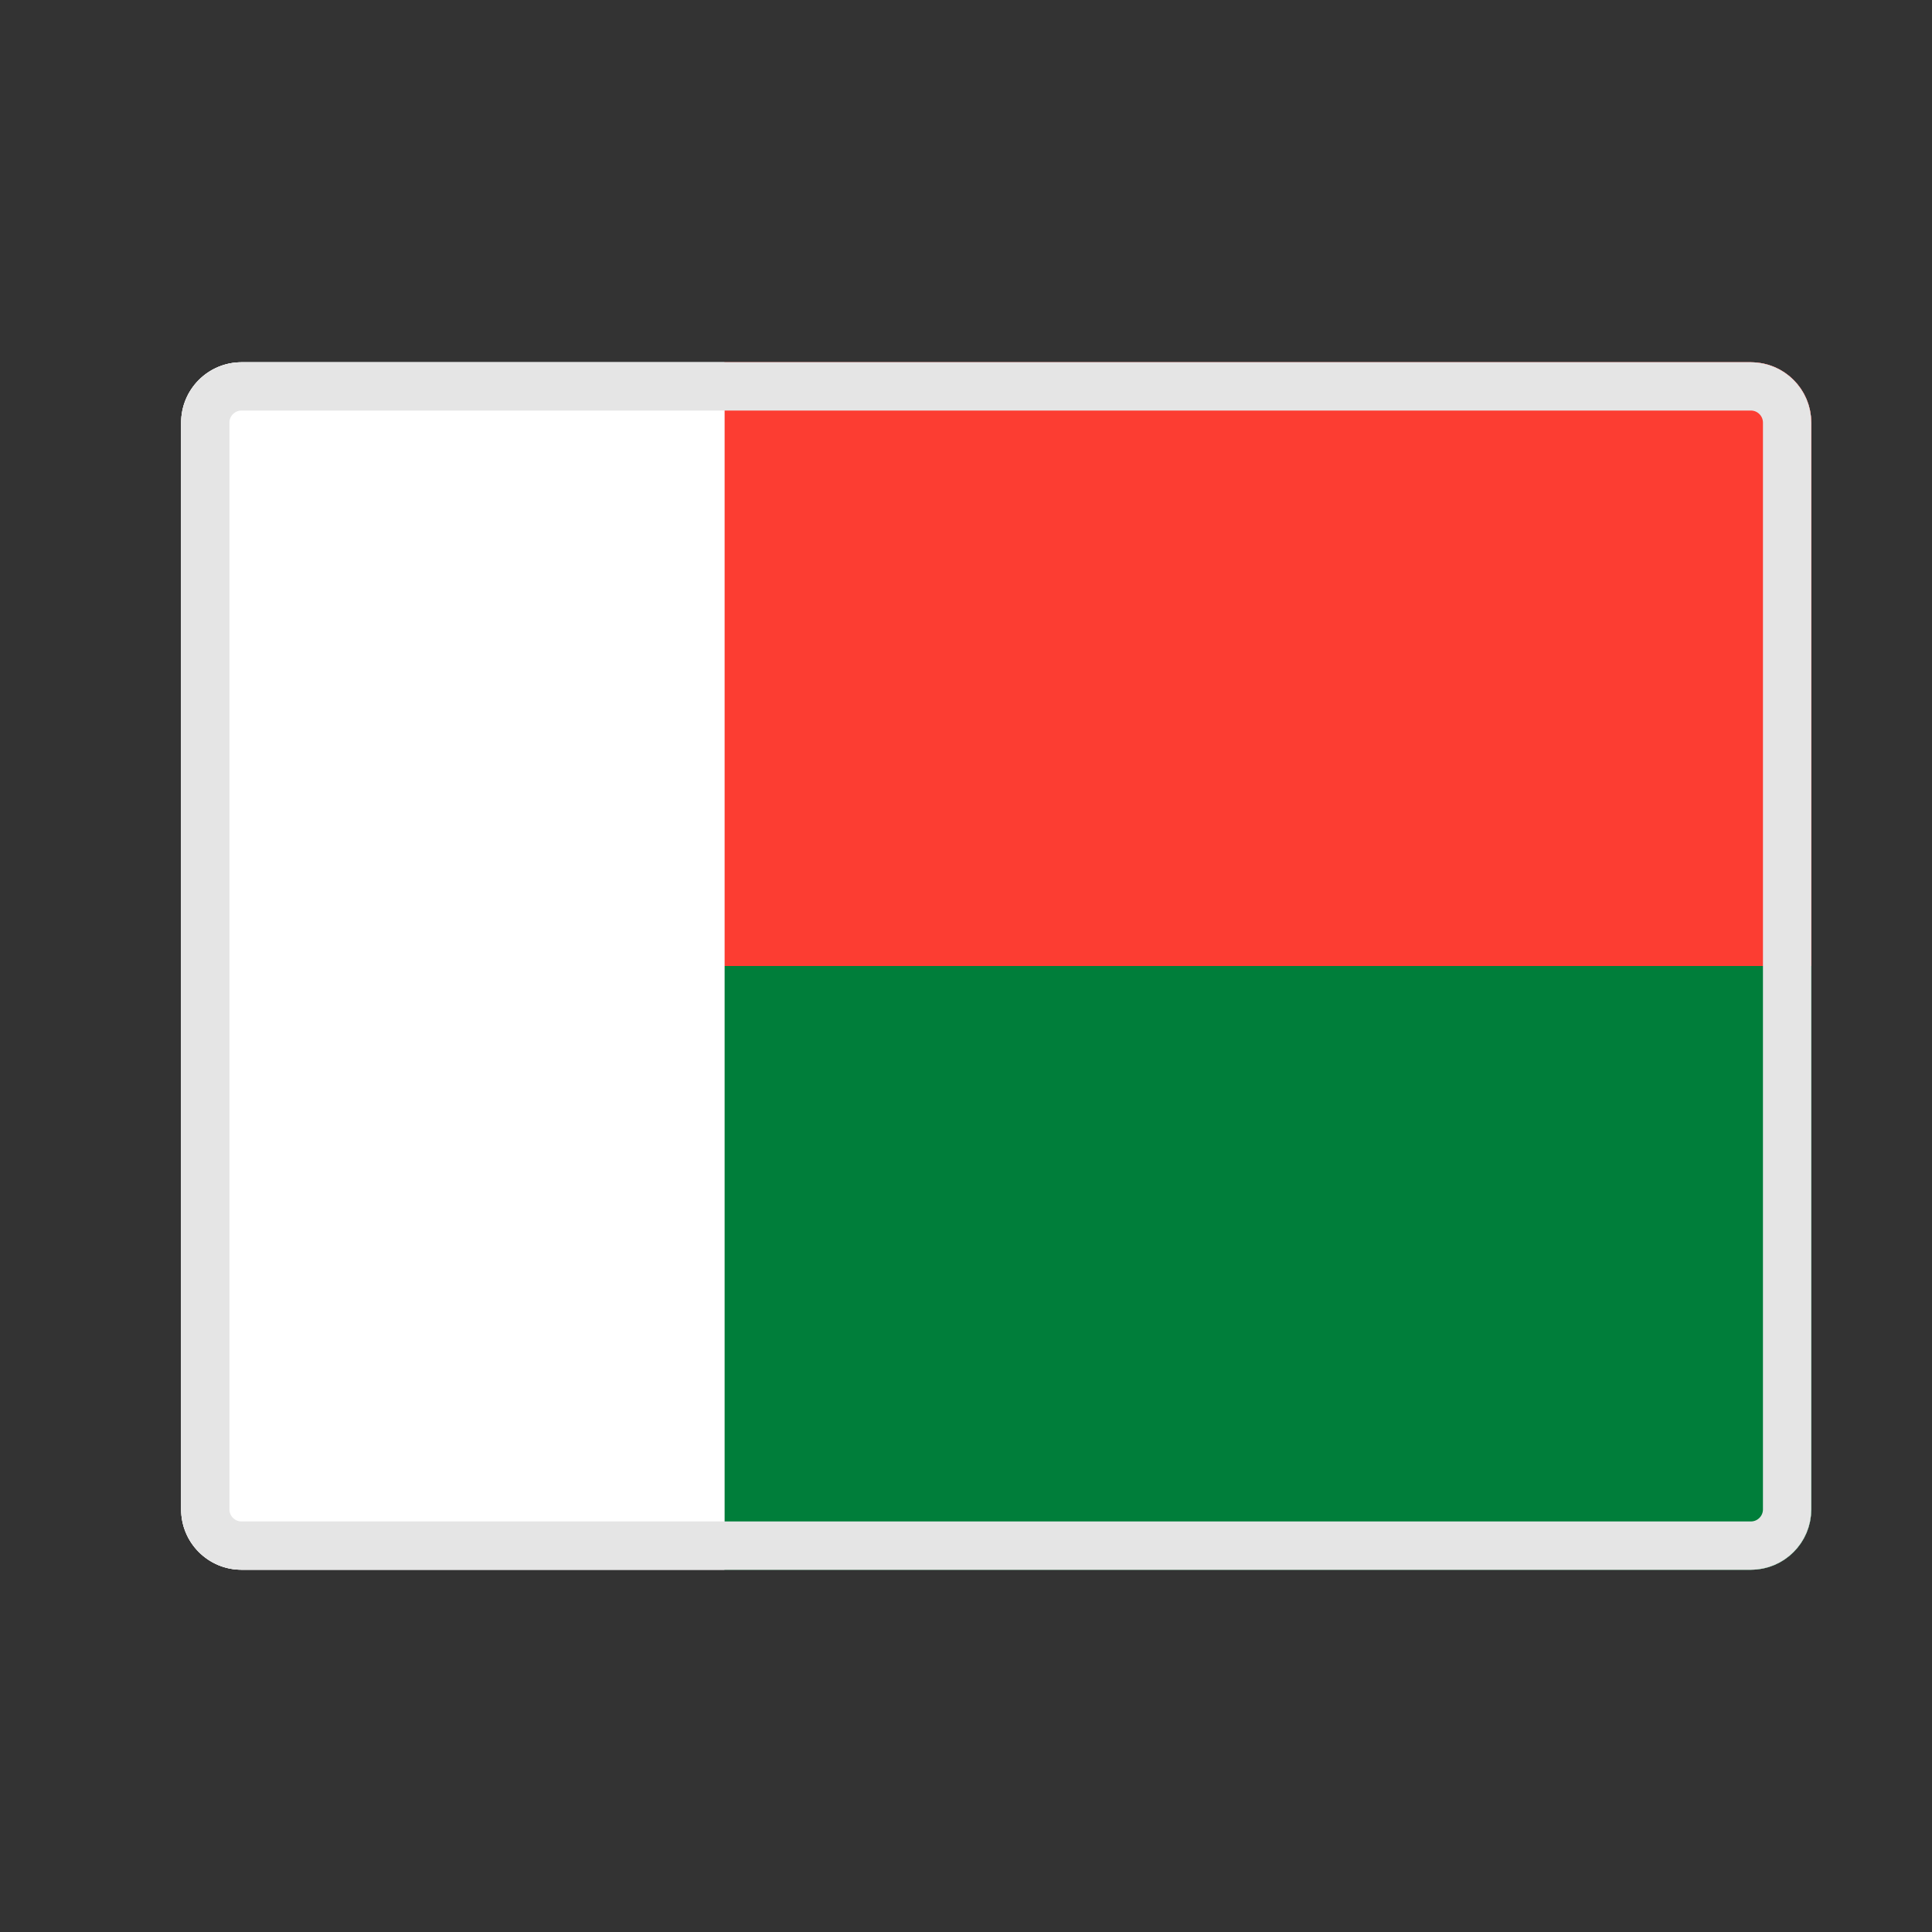 <svg width="32" height="32" viewBox="0 0 32 32" fill="none" xmlns="http://www.w3.org/2000/svg">
<rect x="0" y="0" width="32" height="32" fill="#333333" stroke="none"/>
<g clip-path="url(#clip0_88_8155)">
<path d="M3 7C3 6.448 3.448 6 4 6H29C29.552 6 30 6.448 30 7V25C30 25.552 29.552 26 29 26H4C3.448 26 3 25.552 3 25V7Z" fill="#F4F4F4"/>
<path fill-rule="evenodd" clip-rule="evenodd" d="M11.999 6H30V16H11.999V6Z" fill="#FC3D32"/>
<path fill-rule="evenodd" clip-rule="evenodd" d="M11.999 16H30V26H11.999V16Z" fill="#007E3A"/>
<path fill-rule="evenodd" clip-rule="evenodd" d="M3 6H11.999V26H3V6Z" fill="white"/>
</g>
<path d="M3.4 7C3.4 6.669 3.669 6.4 4 6.4H29C29.331 6.4 29.6 6.669 29.6 7V25C29.6 25.331 29.331 25.6 29 25.6H4C3.669 25.6 3.4 25.331 3.4 25V7Z" stroke="#E5E5E5" stroke-width="0.8"/>
<defs>
<clipPath id="clip0_88_8155">
<path d="M3 7C3 6.448 3.448 6 4 6H29C29.552 6 30 6.448 30 7V25C30 25.552 29.552 26 29 26H4C3.448 26 3 25.552 3 25V7Z" fill="white"/>
</clipPath>
</defs>
</svg>
